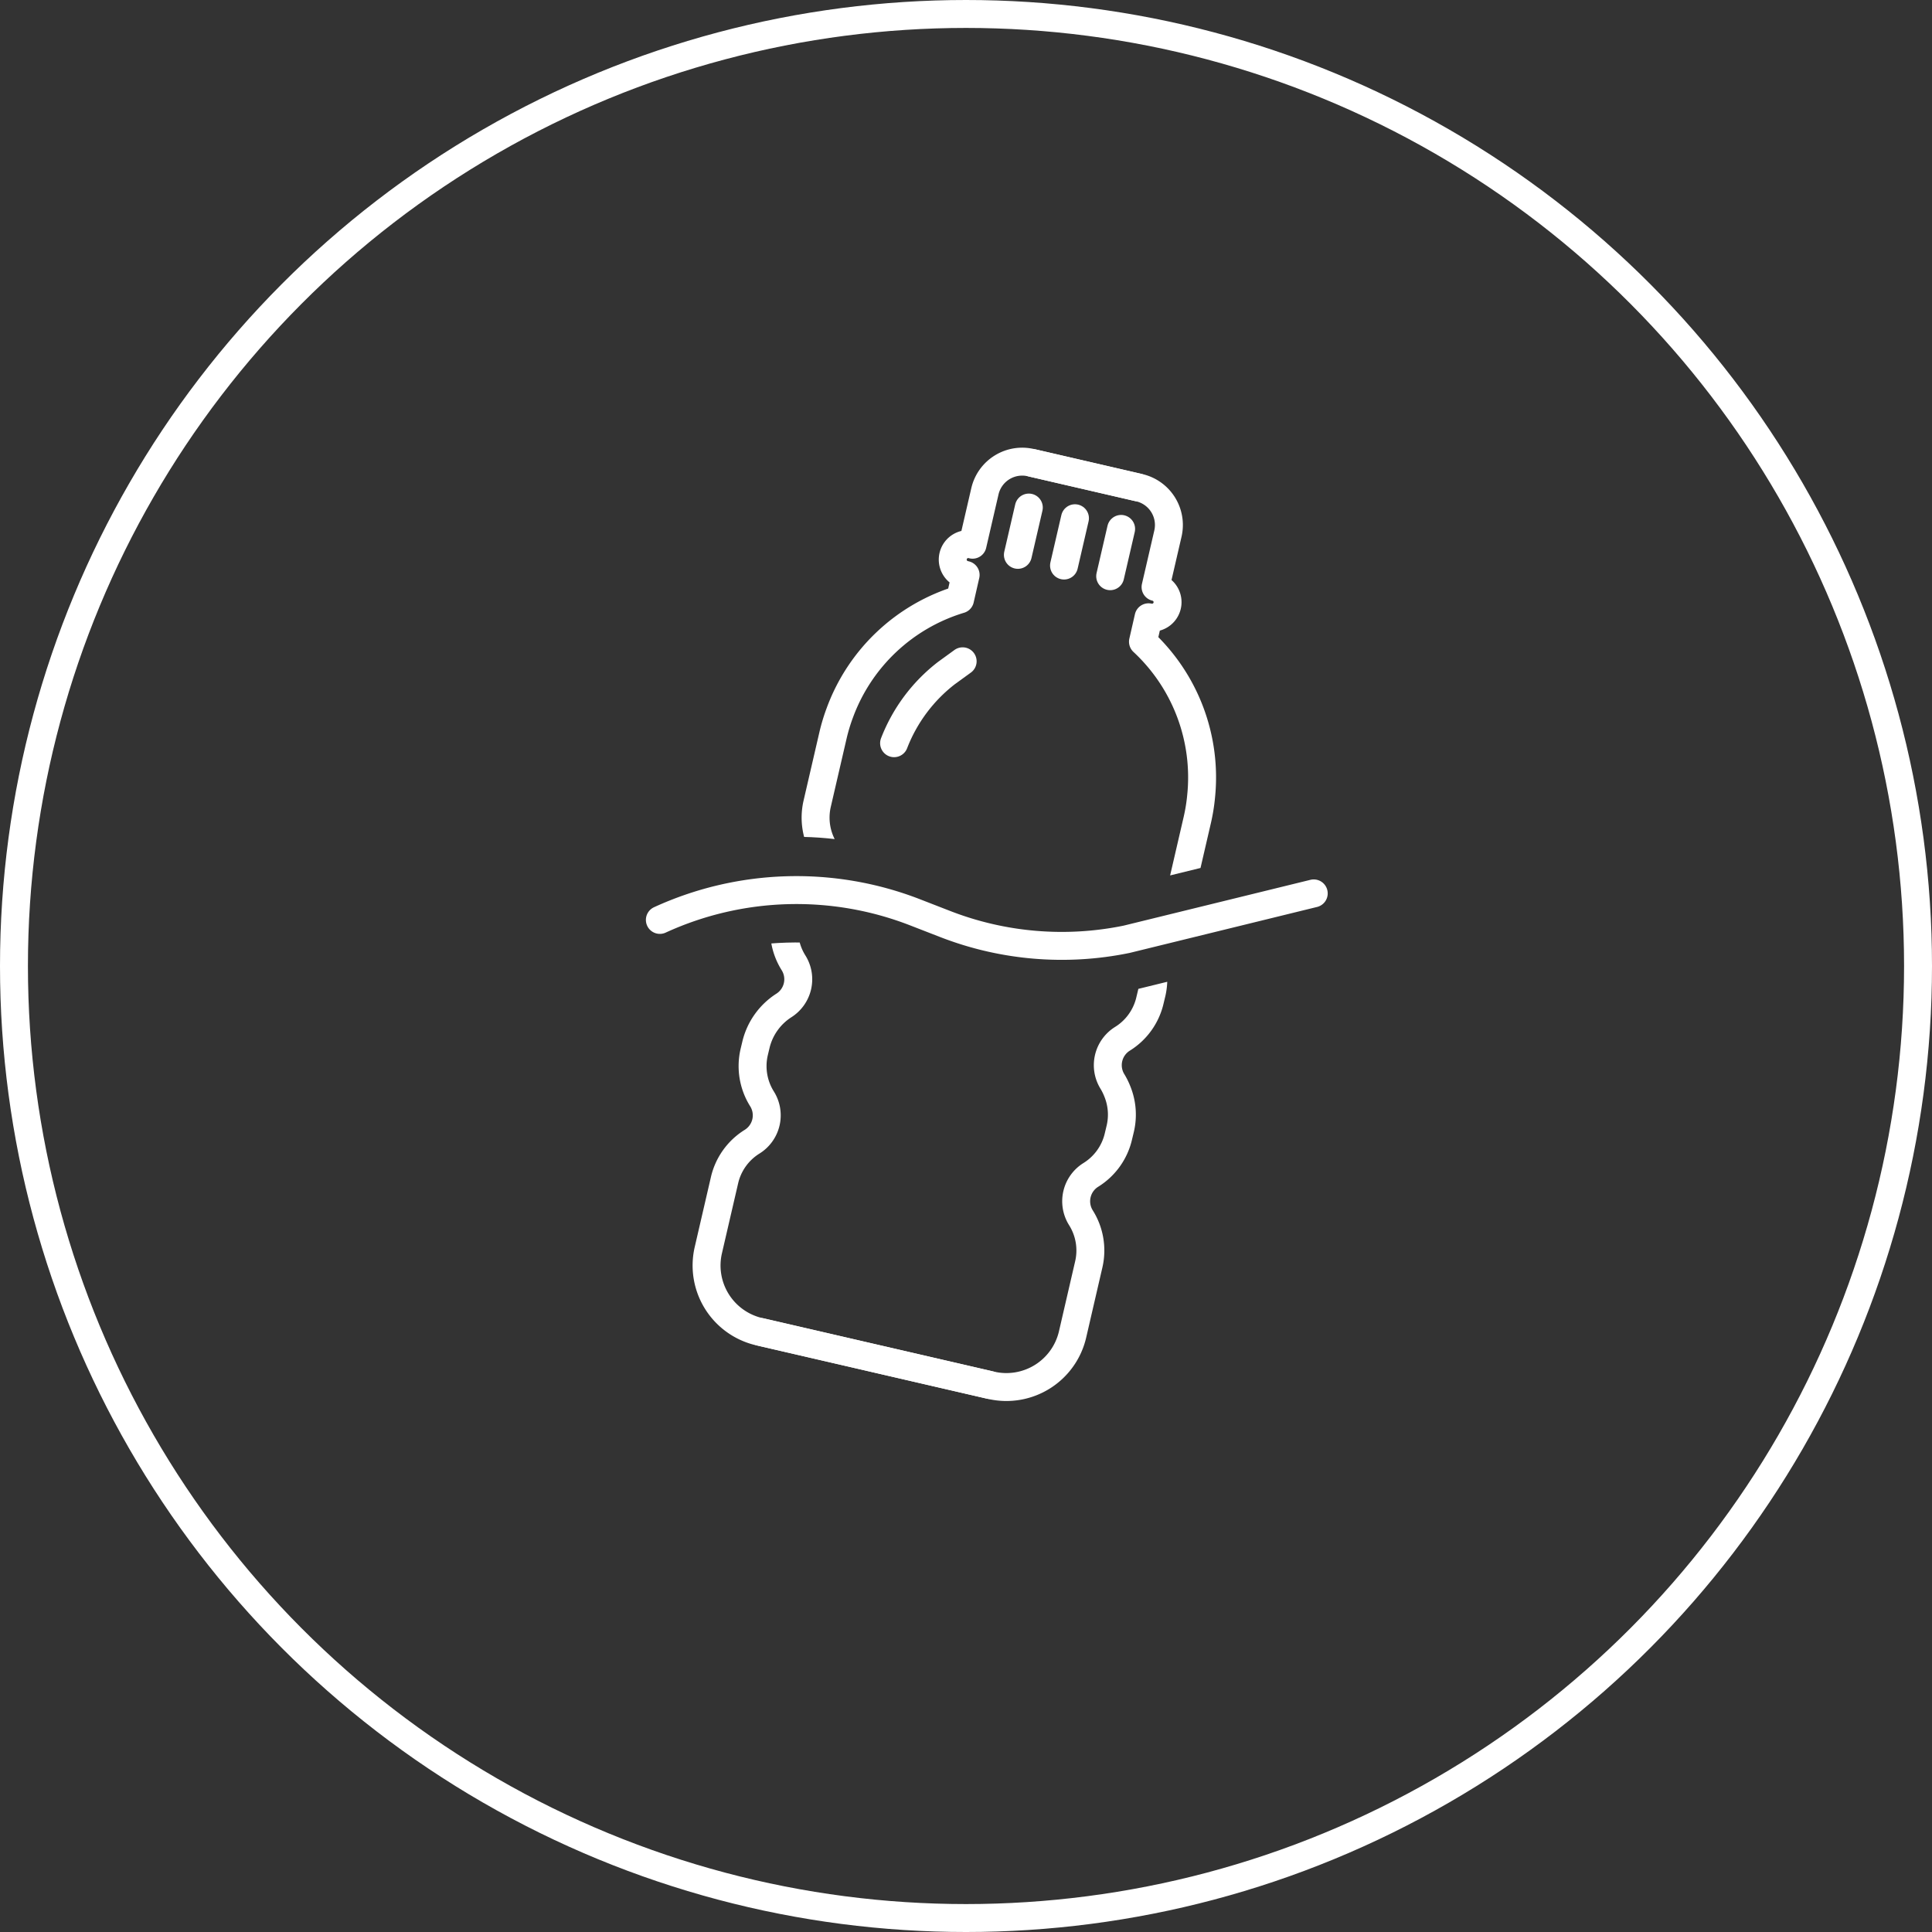<svg xmlns="http://www.w3.org/2000/svg" xmlns:xlink="http://www.w3.org/1999/xlink" width="103.756" height="103.756" viewBox="0 0 103.756 103.756">
  <rect x="0" y="0" width="103.756" height="103.756" fill="#333333" stroke="none"/>
  <defs>
    <clipPath id="clip-path">
      <path id="Tracé_5035" data-name="Tracé 5035" d="M1824.946,1677.727l-14.338,3.516a17.289,17.289,0,0,1-9.738-.816l-1.63-.636a17.592,17.592,0,0,0-13.7.409l-6.551,3.007,8.6-33.216,27.059-.645,14.121,14.515Z" fill="none" stroke="#707070" stroke-width="1.5"/>
    </clipPath>
    <clipPath id="clip-path-2">
      <path id="Tracé_5036" data-name="Tracé 5036" d="M1824.946,1683.4l-14.338,3.517a17.28,17.28,0,0,1-9.738-.818l-1.63-.636a17.592,17.592,0,0,0-13.7.411l-6.551,3.006v25.643h45.958Z" fill="none" stroke="#707070" stroke-width="1.5"/>
    </clipPath>
  </defs>
  <g id="Groupe_2678" data-name="Groupe 2678" transform="translate(-1750.102 -1633.657)">
    <circle id="Ellipse_645" data-name="Ellipse 645" cx="51.128" cy="51.128" r="51.128" transform="translate(1750.852 1634.407)" fill="none" stroke="#fff" stroke-linecap="round" stroke-linejoin="round" stroke-width="1.5"/>
    <g id="Groupe_2378" data-name="Groupe 2378">
      <path id="Tracé_4733" data-name="Tracé 4733" d="M1785.539,1683.06a17.591,17.591,0,0,1,13.7-.41l1.63.633a17.288,17.288,0,0,0,9.738.817l10.048-2.464" fill="none" stroke="#fff" stroke-linecap="round" stroke-linejoin="round" stroke-width="1.5"/>
      <g id="Groupe_2374" data-name="Groupe 2374">
        <g id="Groupe_2675" data-name="Groupe 2675">
          <g id="Groupe_2674" data-name="Groupe 2674" clip-path="url(#clip-path)">
            <g id="Groupe_2373" data-name="Groupe 2373">
              <g id="Groupe_2372" data-name="Groupe 2372">
                <path id="Tracé_4163" data-name="Tracé 4163" d="M1811.2,1659.83l-5.74-1.328a2.055,2.055,0,0,0-2.464,1.537l-.664,2.871a.833.833,0,1,0-.4,1.616l.028.007-.3,1.313a9.943,9.943,0,0,0-6.46,6.1,9.813,9.813,0,0,0-.362,1.2l-.848,3.665a3.307,3.307,0,0,0,.42,2.516,1.665,1.665,0,0,1-.529,2.294l0,0a3.5,3.5,0,0,0-.463.358,3.3,3.3,0,0,0-1.019,1.719l-.1.417a3.309,3.309,0,0,0,.42,2.517,1.666,1.666,0,0,1-.529,2.294h0a3.467,3.467,0,0,0-1.484,2.077l-.1.418a3.312,3.312,0,0,0,.419,2.516,1.667,1.667,0,0,1-.531,2.3h0a3.307,3.307,0,0,0-1.484,2.076l-.869,3.753a3.649,3.649,0,0,0,2.73,4.374l12.383,2.863" fill="none" stroke="#fff" stroke-linecap="round" stroke-linejoin="round" stroke-width="1.5"/>
                <path id="Tracé_4163-2" data-name="Tracé 4163-2" d="M1790.949,1706.46l12.381,2.865a3.649,3.649,0,0,0,4.373-2.73l.868-3.753a3.3,3.3,0,0,0-.42-2.517h0a1.666,1.666,0,0,1,.532-2.295,3.309,3.309,0,0,0,1.484-2.076l.1-.418a3.3,3.3,0,0,0-.161-1.993,3.471,3.471,0,0,0-.259-.525,1.668,1.668,0,0,1,.531-2.295,3.305,3.305,0,0,0,1.484-2.076l.1-.417a3.436,3.436,0,0,0-.42-2.517,1.672,1.672,0,0,1,.265-2.09,1.612,1.612,0,0,1,.267-.206,3.31,3.31,0,0,0,1.483-2.076l.848-3.665a9.591,9.591,0,0,0,.2-1.237,9.948,9.948,0,0,0-3.121-8.32l.3-1.312.028.006a.833.833,0,0,0,.348-1.629l.664-2.871a2.055,2.055,0,0,0-1.538-2.464l-5.739-1.328" fill="none" stroke="#fff" stroke-linecap="round" stroke-linejoin="round" stroke-width="1.5"/>
                <path id="Tracé_4734" data-name="Tracé 4734" d="M1801.8,1669.171l-.868.63a8.739,8.739,0,0,0-2.814,3.769" fill="none" stroke="#fff" stroke-linecap="round" stroke-linejoin="round" stroke-width="1.5"/>
                <line id="Ligne_220" data-name="Ligne 220" x1="0.588" y2="2.541" transform="translate(1804.766 1660.914)" fill="none" stroke="#fff" stroke-linecap="round" stroke-linejoin="round" stroke-width="1.5"/>
                <line id="Ligne_221" data-name="Ligne 221" x1="0.588" y2="2.541" transform="translate(1809.723 1662.061)" fill="none" stroke="#fff" stroke-linecap="round" stroke-linejoin="round" stroke-width="1.5"/>
                <line id="Ligne_222" data-name="Ligne 222" x1="0.588" y2="2.541" transform="translate(1807.244 1661.488)" fill="none" stroke="#fff" stroke-linecap="round" stroke-linejoin="round" stroke-width="1.5"/>
              </g>
            </g>
          </g>
        </g>
      </g>
      <g id="Groupe_2377" data-name="Groupe 2377">
        <g id="Groupe_2677" data-name="Groupe 2677">
          <g id="Groupe_2676" data-name="Groupe 2676" clip-path="url(#clip-path-2)">
            <g id="Groupe_2376" data-name="Groupe 2376">
              <g id="Groupe_2375" data-name="Groupe 2375">
                <path id="Tracé_4163-3" data-name="Tracé 4163-3" d="M1811.2,1658.558l-5.74-1.328a2.055,2.055,0,0,0-2.464,1.537l-.664,2.871a.833.833,0,1,0-.4,1.616l.028.007-.3,1.313a9.946,9.946,0,0,0-6.46,6.1,9.813,9.813,0,0,0-.362,1.2l-.848,3.665a3.306,3.306,0,0,0,.42,2.516,1.667,1.667,0,0,1-.529,2.3h0a3.5,3.5,0,0,0-.463.358,3.3,3.3,0,0,0-1.019,1.719l-.1.418a3.308,3.308,0,0,0,.42,2.516,1.666,1.666,0,0,1-.529,2.294l0,0a3.465,3.465,0,0,0-1.484,2.076l-.1.419a3.31,3.31,0,0,0,.419,2.515,1.667,1.667,0,0,1-.531,2.3h0a3.307,3.307,0,0,0-1.484,2.076l-.869,3.753a3.649,3.649,0,0,0,2.73,4.374l12.383,2.863" fill="none" stroke="#fff" stroke-linecap="round" stroke-linejoin="round" stroke-width="1.5"/>
                <path id="Tracé_4163-4" data-name="Tracé 4163-4" d="M1790.949,1705.188l12.381,2.865a3.649,3.649,0,0,0,4.373-2.73l.868-3.753a3.3,3.3,0,0,0-.42-2.516h0a1.667,1.667,0,0,1,.532-2.3,3.309,3.309,0,0,0,1.484-2.076l.1-.418a3.3,3.3,0,0,0-.161-1.993,3.465,3.465,0,0,0-.259-.525,1.668,1.668,0,0,1,.531-2.295,3.305,3.305,0,0,0,1.484-2.076l.1-.417a3.435,3.435,0,0,0-.42-2.517,1.663,1.663,0,0,1,.532-2.3,3.308,3.308,0,0,0,1.483-2.076l.848-3.665a9.591,9.591,0,0,0,.2-1.237,9.945,9.945,0,0,0-3.121-8.319l.3-1.313.028.006a.833.833,0,0,0,.348-1.629l.664-2.871a2.055,2.055,0,0,0-1.538-2.464l-5.739-1.328" fill="none" stroke="#fff" stroke-linecap="round" stroke-linejoin="round" stroke-width="1.5"/>
                <path id="Tracé_4736" data-name="Tracé 4736" d="M1801.371,1667.475l-.868.63a8.749,8.749,0,0,0-2.814,3.769" fill="none" stroke="#fff" stroke-linecap="round" stroke-linejoin="round" stroke-width="1.5"/>
                <line id="Ligne_223" data-name="Ligne 223" x1="0.588" y2="2.541" transform="translate(1804.766 1659.642)" fill="none" stroke="#fff" stroke-linecap="round" stroke-linejoin="round" stroke-width="1.5"/>
                <line id="Ligne_224" data-name="Ligne 224" x1="0.588" y2="2.541" transform="translate(1809.723 1660.789)" fill="none" stroke="#fff" stroke-linecap="round" stroke-linejoin="round" stroke-width="1.5"/>
                <line id="Ligne_225" data-name="Ligne 225" x1="0.588" y2="2.541" transform="translate(1807.244 1660.216)" fill="none" stroke="#fff" stroke-linecap="round" stroke-linejoin="round" stroke-width="1.5"/>
              </g>
            </g>
          </g>
        </g>
      </g>
    </g>
  </g>
</svg>
